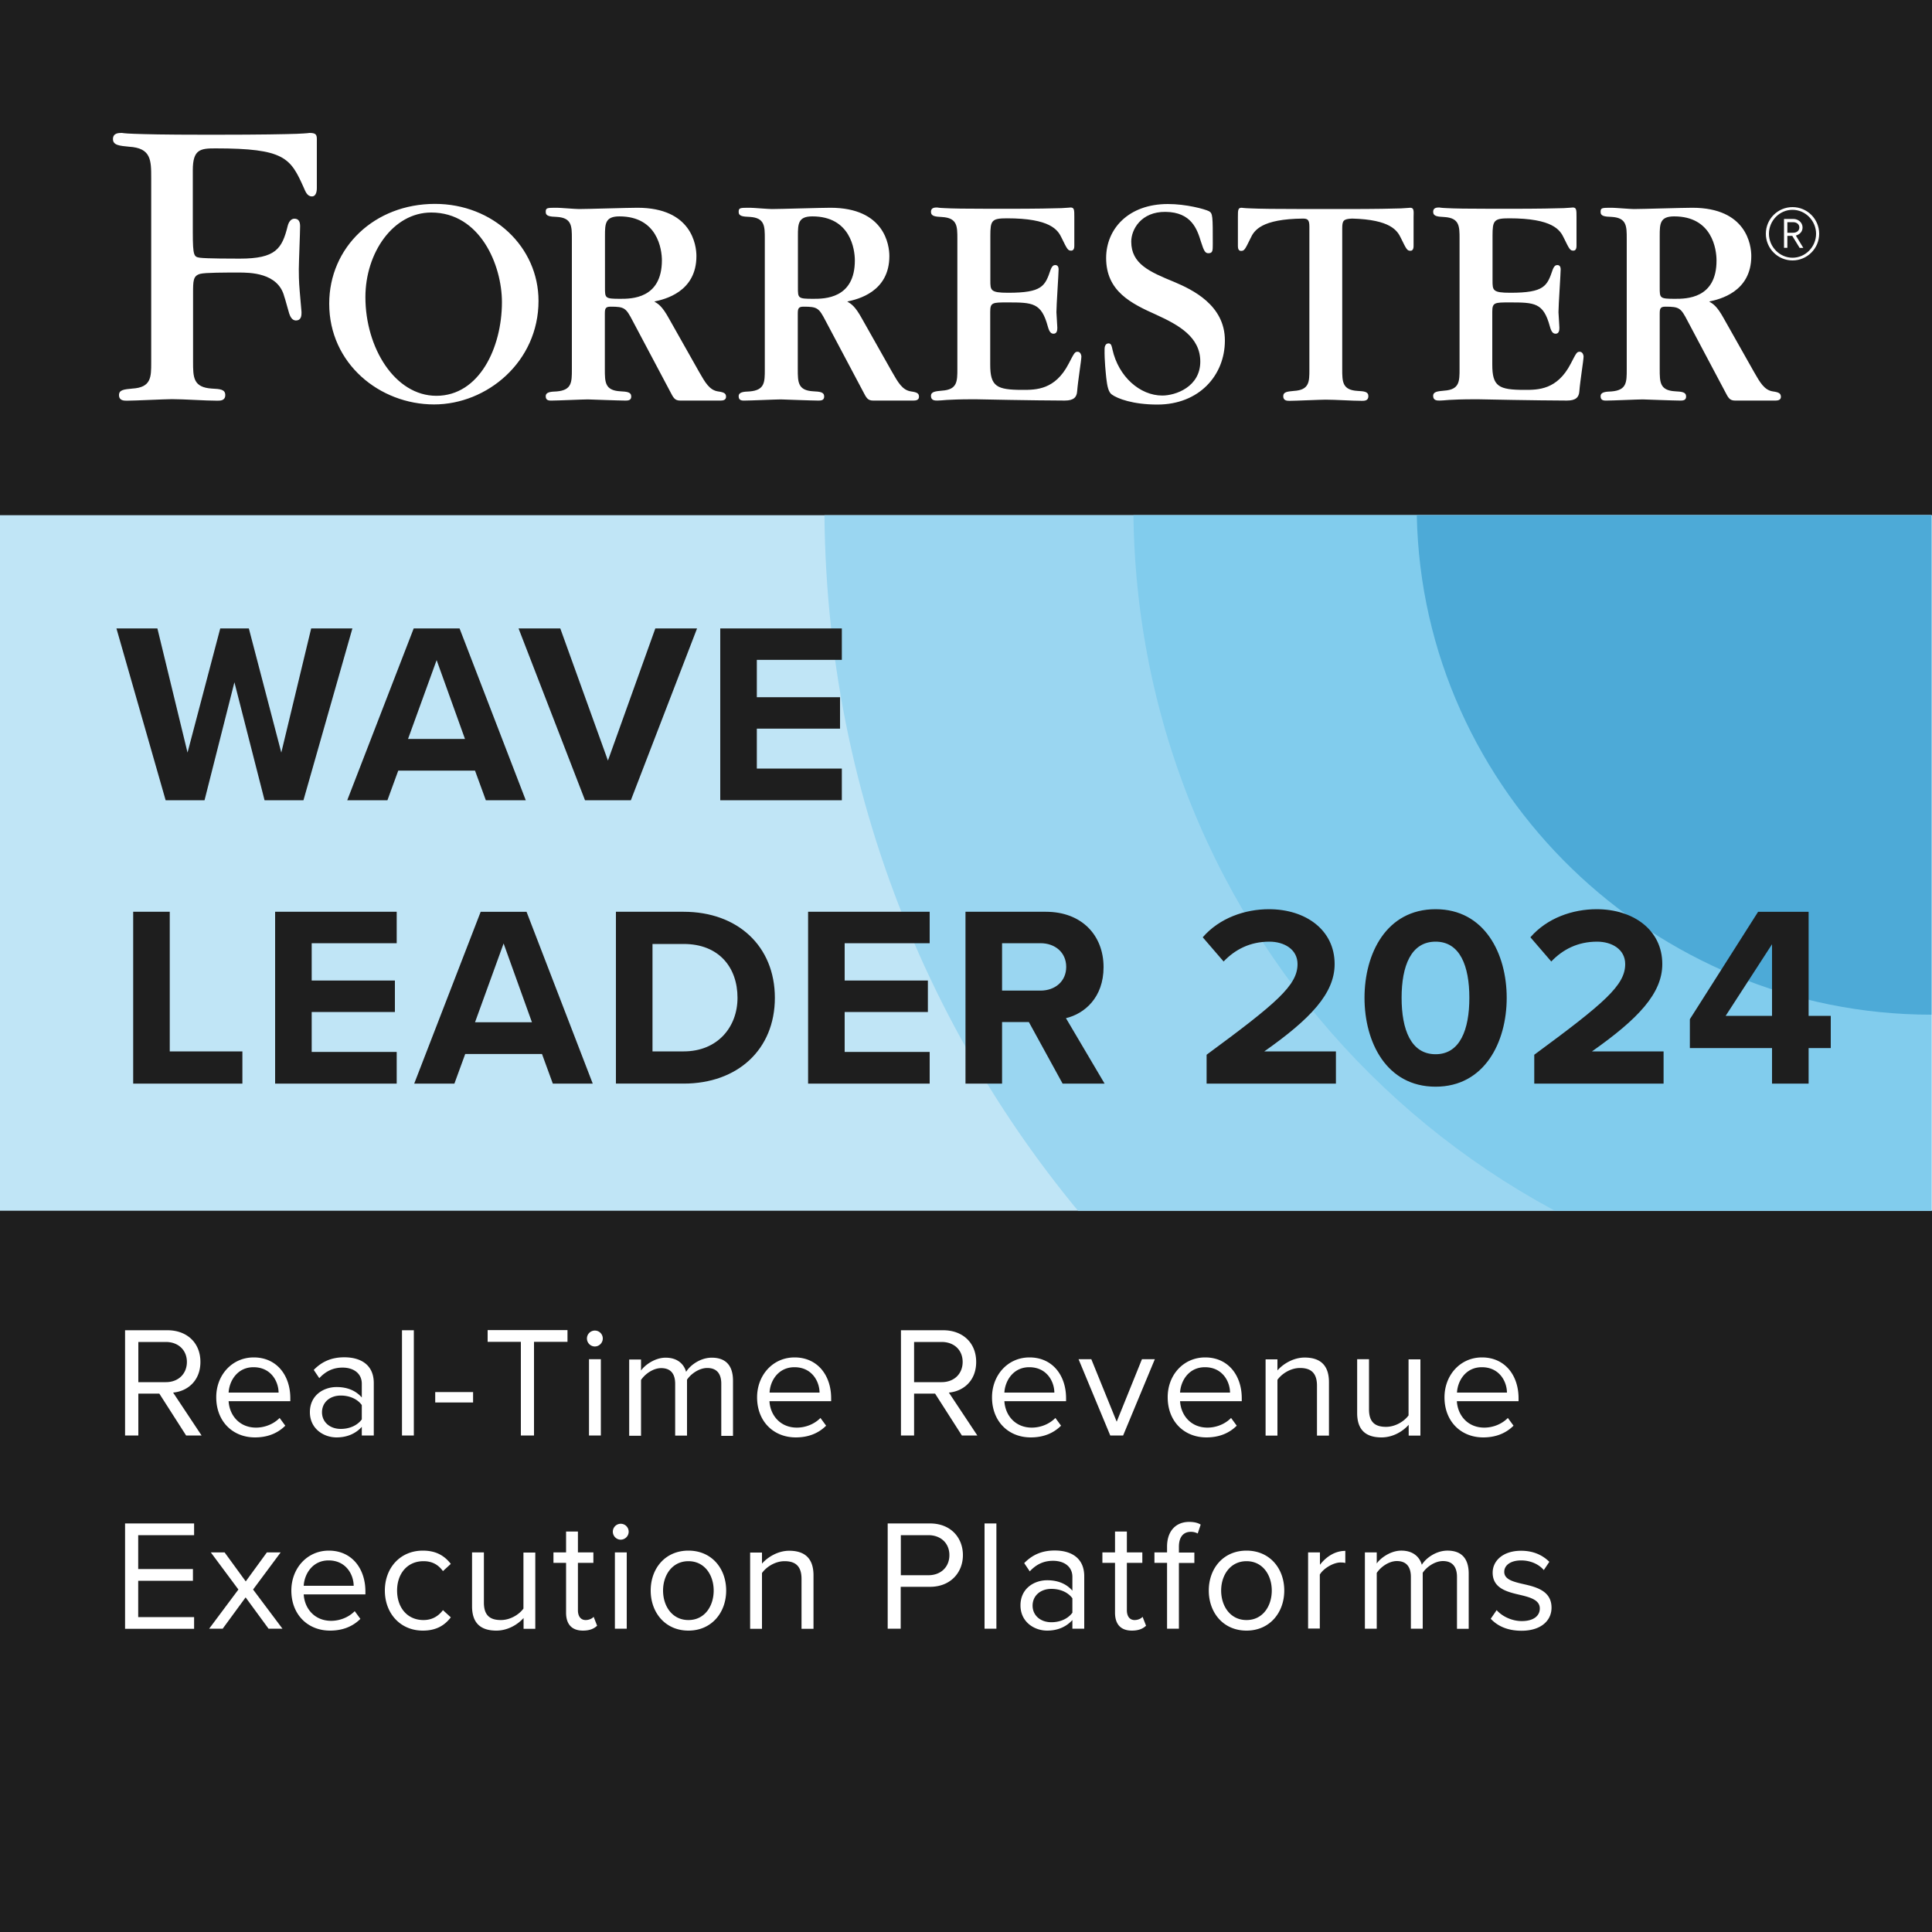 <svg xmlns="http://www.w3.org/2000/svg" xmlns:xlink="http://www.w3.org/1999/xlink" xml:space="preserve" style="enable-background:new 0 0 150 150" viewBox="0 0 150 150"><style>.st0{fill:#1e1e1e}.st5{fill:#fff}</style><g id="background"><path d="M0 0h150v150H0z" class="st0"/><defs><path id="SVGID_1_" d="M0 40h150v54H0z"/></defs><clipPath id="SVGID_00000031925579080570346880000016904903849634315958_"><use xlink:href="#SVGID_1_" style="overflow:visible"/></clipPath><path d="M0 39.83h150V155H0z" style="clip-path:url(#SVGID_00000031925579080570346880000016904903849634315958_);fill:#c0e5f6"/><path d="M149.96 40H64.01c.41 47.13 38.73 85.21 85.95 85.21V40z" style="clip-path:url(#SVGID_00000031925579080570346880000016904903849634315958_);fill:#9ad6f1"/><path d="M149.94 40H88c.41 33.93 27.94 61.32 61.94 61.32V40z" style="clip-path:url(#SVGID_00000031925579080570346880000016904903849634315958_);fill:#81cced"/><path d="M149.96 40H110c.41 21.48 18.39 38.78 39.96 38.78V40z" style="clip-path:url(#SVGID_00000031925579080570346880000016904903849634315958_);fill:#4daad7"/><path d="M139.17 20.22c-1.14 0-2.07-.93-2.07-2.07 0-1.15.93-2.07 2.07-2.07 1.15 0 2.07.93 2.07 2.07 0 1.14-.93 2.07-2.07 2.07zm0-3.93c-1.01 0-1.83.85-1.83 1.86 0 1.01.83 1.86 1.83 1.86 1.01 0 1.83-.85 1.83-1.86 0-1.01-.83-1.86-1.83-1.86zm.55 2.95-.57-.93h-.38v.93h-.26V17h.73c.38 0 .71.28.71.66 0 .33-.22.54-.52.63l.58.96h-.29zm-.5-1.99h-.45v.82h.45c.28 0 .48-.16.48-.41 0-.25-.21-.41-.48-.41zM109.48 16.13c-.07 0-.09.02-.72.05-.64.02-1.86.05-4.32.05h-3c-2.46 0-3.68-.02-4.32-.05-.62-.02-.65-.05-.72-.05-.29 0-.29.19-.29.74v2.2c0 .12 0 .41.24.41.26 0 .31-.1.74-.98.28-.61.84-1.5 4.09-1.53.34.01.48.09.48.62V28.7c0 .93 0 1.58-1.2 1.65-.5.05-.83.07-.83.41 0 .36.31.36.5.36.45 0 2.39-.09 2.79-.09.79 0 2.03.09 2.82.09.19 0 .5 0 .5-.36s-.33-.38-.84-.41c-1.19-.07-1.19-.72-1.19-1.7v-10.9c0-.62.08-.75.77-.78 2.98.08 3.51.93 3.79 1.52.43.88.48.98.74.98.24 0 .24-.29.24-.41v-2.2c.02-.54.02-.73-.27-.73zM83.66 27.31c-.21 0-.26.1-.69.93-1.05 2.03-2.53 2.03-3.58 2.03-2.01 0-2.51-.26-2.51-1.96V24.2c0-.72.19-.72 1.34-.72 1.96 0 2.63.02 3.13 1.86.12.45.26.57.45.57.29 0 .29-.33.29-.48 0-.19-.07-1.03-.07-1.19 0-.53.17-2.99.17-3.32 0-.26-.12-.34-.26-.34-.12 0-.24.05-.36.36-.43 1.27-.64 1.79-3.3 1.79-1.38 0-1.38-.19-1.38-.96v-3.46c0-1.19.1-1.36 1.29-1.36 3.39 0 3.96.91 4.25 1.53.43.88.48.98.74.98.24 0 .24-.29.24-.41v-2.2c0-.55 0-.74-.29-.74-.07 0-.09.02-.71.05-.65.02-1.86.05-4.32.05h-1.15c-2.03 0-3.06-.02-3.58-.05-.53-.02-.55-.05-.6-.05-.17 0-.48 0-.48.33 0 .36.34.38.86.41 1.19.07 1.19.72 1.19 1.7v10.08c0 .98 0 1.62-1.19 1.7-.5.05-.86.07-.86.41 0 .36.31.36.5.36.17 0 .36-.02.74-.05.38-.02.98-.05 1.96-.05h.29c.15 0 1.27.02 2.63.05 1.38.02 3.06.05 4.27.05.69 0 .93-.26.96-.72.07-.88.33-2.41.33-2.72-.02-.14-.09-.35-.3-.35zM122.64 27.31c-.22 0-.26.1-.69.93-1.05 2.03-2.53 2.03-3.58 2.03-2.01 0-2.51-.26-2.51-1.96V24.2c0-.72.19-.72 1.34-.72 1.96 0 2.63.02 3.13 1.86.12.45.26.57.45.57.29 0 .29-.33.29-.48 0-.19-.07-1.03-.07-1.19 0-.53.17-2.99.17-3.32 0-.26-.12-.34-.26-.34-.12 0-.24.05-.36.36-.43 1.27-.64 1.79-3.29 1.79-1.38 0-1.38-.19-1.38-.96v-3.46c0-1.19.1-1.36 1.29-1.36 3.39 0 3.96.91 4.25 1.53.43.88.48.98.74.98.24 0 .24-.29.24-.41v-2.2c0-.55 0-.74-.29-.74-.07 0-.09.02-.71.05-.65.02-1.86.05-4.32.05h-1.15c-2.03 0-3.06-.02-3.58-.05-.53-.02-.55-.05-.6-.05-.17 0-.48 0-.48.33 0 .36.34.38.86.41 1.19.07 1.19.72 1.19 1.7v10.08c0 .98 0 1.62-1.19 1.7-.5.05-.86.07-.86.41 0 .36.31.36.5.36.17 0 .36-.02.74-.05.38-.02.98-.05 1.96-.05h.29c.15 0 1.27.02 2.63.05 1.38.02 3.06.05 4.27.05.69 0 .93-.26.96-.72.07-.88.33-2.41.33-2.72-.02-.14-.09-.35-.31-.35zM91.19 21.9c-1.95-.8-3.36-1.41-3.36-3.14 0-.95.77-2.33 2.66-2.31 2.02.02 2.46 1.36 2.75 2.31.24.76.34.9.58.9.34 0 .34-.2.34-.73 0-2.15 0-2.36-.29-2.53-.34-.17-1.78-.56-3.19-.56-3.09 0-4.8 1.95-4.8 4.19 0 2.58 1.93 3.53 3.9 4.41 1.75.8 3.41 1.73 3.41 3.63 0 1.97-1.92 2.64-2.95 2.64-1.73 0-3.4-1.46-3.87-3.58-.05-.22-.08-.47-.3-.47-.29 0-.31.34-.31.44-.02.89.1 1.92.13 2.24.07.61.16 1.1.43 1.29.44.32 1.64.78 3.54.78 3.24 0 5.24-2.27 5.24-4.97.01-2.76-2.55-3.96-3.91-4.54zM33.77 15.83c-4.68 0-8.21 3.36-8.21 7.75 0 4.65 3.92 7.82 8.14 7.82 4.11 0 8.11-3.31 8.11-8.04 0-4.19-3.53-7.53-8.04-7.53zm.11 14.9c-3.22 0-5.51-3.73-5.51-7.66 0-3.44 2.15-6.57 5.11-6.57 3.79 0 5.49 4.07 5.49 6.96 0 3.51-1.75 7.27-5.09 7.27zM24.03 10.32c-.03 0-.07.03-1 .07-.9.03-2.7.07-6.29.07h-.75c-3.41 0-4.66-.04-5.56-.07-.86-.03-.9-.07-.97-.07-.24 0-.69 0-.69.48s.52.52 1.24.59c1.73.1 1.73 1.04 1.73 2.45v14.3c0 1.15 0 1.94-1.47 2.03-.62.06-1.03.09-1.03.5 0 .44.38.44.62.44.56 0 2.99-.12 3.49-.12.97 0 2.55.12 3.52.12.24 0 .62 0 .62-.44s-.41-.47-1.03-.5c-1.47-.09-1.47-.88-1.47-2.09v-5.3c0-.98 0-1.37.56-1.52.37-.1 1.96-.1 2.97-.1.86 0 3.07 0 3.55 1.86.07.17.3 1.07.38 1.31.06.17.19.57.55.55.41-.02.41-.41.41-.65l-.14-1.62c-.07-.79-.07-1.38-.07-1.69 0-.52.1-2.86.1-3.35 0-.35-.1-.57-.41-.59-.31-.02-.48.28-.55.55-.44 1.79-.93 2.55-3.73 2.55-.52 0-2.57 0-3.09-.07-.45-.07-.55-.1-.55-1.97v-4.83c0-1.62.59-1.69 1.76-1.69 5.37 0 5.82.74 6.85 3.04.13.29.26.69.64.69s.38-.55.38-.66v-3.66c.01-.44-.02-.61-.57-.61zM55.75 30.39c-.67-.1-1-.69-1.48-1.53l-2.32-4.11c-.55-1-.84-1.15-1.15-1.34.81-.17 3.27-.74 3.27-3.53 0-.84-.36-3.75-4.58-3.75-.72 0-3.89.1-4.54.1-.29 0-1.46-.1-1.7-.1-.79 0-.88 0-.88.33s.34.36.86.38c1.17.07 1.17.72 1.17 1.7v10.13c0 1 0 1.62-1.17 1.72-.5.02-.86.05-.86.38 0 .36.31.33.5.33.43 0 2.37-.09 2.77-.09.09 0 2.41.09 2.87.09.19 0 .5.02.5-.31 0-.36-.34-.38-.86-.41-1.19-.07-1.19-.72-1.19-1.72v-4.3c0-.41.05-.55.45-.55 1.08 0 1.19.1 1.72 1.12l2.89 5.45c.26.5.36.72.79.72h3.15c.17 0 .41-.04.41-.29 0-.25-.12-.35-.62-.42zm-7.59-7.19c-1.19 0-1.19-.05-1.19-.88V18.3c0-.93.02-1.5 1.12-1.5 2.96 0 3.3 2.56 3.3 3.42-.01 2.98-2.37 2.98-3.23 2.98zM70.73 30.39c-.67-.1-1-.69-1.48-1.53l-2.32-4.11c-.55-1-.84-1.15-1.15-1.34.81-.17 3.27-.74 3.27-3.53 0-.84-.36-3.75-4.58-3.75-.72 0-3.89.1-4.54.1-.29 0-1.46-.1-1.7-.1-.79 0-.88 0-.88.33s.34.36.86.38c1.17.07 1.17.72 1.17 1.7v10.13c0 1 0 1.62-1.17 1.72-.5.02-.86.05-.86.38 0 .36.31.33.5.33.43 0 2.37-.09 2.77-.09.09 0 2.41.09 2.87.09.19 0 .5.02.5-.31 0-.36-.33-.38-.86-.41-1.19-.07-1.19-.72-1.19-1.72v-4.3c0-.41.05-.55.45-.55 1.08 0 1.19.1 1.72 1.12L67 30.38c.26.5.36.72.79.72h3.15c.17 0 .41-.04.41-.29 0-.25-.11-.35-.62-.42zm-7.59-7.19c-1.19 0-1.19-.05-1.19-.88V18.3c0-.93.02-1.5 1.12-1.5 2.96 0 3.3 2.56 3.3 3.42 0 2.98-2.37 2.98-3.23 2.98zM137.65 30.39c-.67-.1-1-.69-1.48-1.53l-2.32-4.11c-.55-1-.84-1.15-1.15-1.34.81-.17 3.27-.74 3.27-3.53 0-.84-.36-3.75-4.58-3.75-.72 0-3.89.1-4.54.1-.29 0-1.46-.1-1.7-.1-.79 0-.88 0-.88.33s.33.36.86.38c1.17.07 1.17.72 1.17 1.7v10.13c0 1 0 1.62-1.17 1.72-.5.02-.86.05-.86.38 0 .36.31.33.5.33.43 0 2.37-.09 2.77-.09.09 0 2.41.09 2.87.09.19 0 .5.02.5-.31 0-.36-.34-.38-.86-.41-1.19-.07-1.19-.72-1.19-1.72v-4.3c0-.41.05-.55.45-.55 1.08 0 1.19.1 1.72 1.12l2.89 5.45c.26.5.36.72.79.72h3.15c.17 0 .41-.04.41-.29-.01-.25-.12-.35-.62-.42zm-7.6-7.19c-1.19 0-1.19-.05-1.19-.88V18.3c0-.93.02-1.5 1.12-1.5 2.96 0 3.29 2.56 3.29 3.42.01 2.98-2.36 2.98-3.22 2.98z" class="st5"/></g><g id="text"><path d="m14.45 111.45-2.08-3.25h-1.63v3.25H9.71v-8.17H13c1.5 0 2.56.96 2.56 2.46 0 1.47-1.01 2.28-2.12 2.38l2.21 3.33h-1.2zm-1.57-7.26h-2.14v3.12h2.14c.97 0 1.63-.65 1.63-1.57s-.67-1.55-1.63-1.55zM19.7 105.39c1.79 0 2.84 1.4 2.84 3.17v.23h-4.79c.07 1.12.86 2.05 2.13 2.05.67 0 1.36-.27 1.83-.75l.44.6c-.59.59-1.38.91-2.35.91-1.75 0-3.01-1.26-3.01-3.11-.01-1.72 1.22-3.1 2.91-3.1zm-1.95 2.73h3.88c-.01-.88-.6-1.97-1.95-1.97-1.25 0-1.88 1.06-1.93 1.97zM28.09 111.45v-.67c-.49.54-1.16.82-1.96.82-1 0-2.07-.67-2.07-1.96 0-1.32 1.07-1.95 2.07-1.95.81 0 1.48.26 1.96.81v-1.07c0-.8-.64-1.25-1.49-1.25-.71 0-1.29.26-1.81.82l-.43-.64c.64-.66 1.4-.98 2.37-.98 1.25 0 2.29.56 2.29 2v4.07h-.93zm0-2.36c-.35-.49-.98-.74-1.63-.74-.86 0-1.46.54-1.46 1.3 0 .75.6 1.29 1.46 1.29.65 0 1.27-.25 1.63-.74v-1.11zM31.21 111.45v-8.17h.92v8.17h-.92zM33.79 108.89v-.81h2.94v.81h-2.94zM40.44 111.45v-7.27h-2.58v-.91h6.2v.91h-2.6v7.27h-1.02zM45.57 103.92a.615.615 0 0 1 1.23 0c0 .34-.28.62-.62.62-.33 0-.61-.28-.61-.62zm.16 7.53v-5.92h.92v5.92h-.92zM56 111.45v-4.02c0-.75-.33-1.22-1.09-1.22-.61 0-1.26.44-1.57.91v4.34h-.92v-4.02c0-.75-.32-1.22-1.09-1.22-.6 0-1.24.44-1.56.92v4.33h-.92v-5.92h.92v.86c.25-.38 1.04-1 1.91-1 .91 0 1.42.49 1.59 1.1.33-.54 1.13-1.1 1.99-1.1 1.08 0 1.65.6 1.65 1.79v4.28H56zM61.69 105.39c1.79 0 2.84 1.4 2.84 3.17v.23h-4.79c.07 1.12.86 2.05 2.13 2.05.67 0 1.36-.27 1.83-.75l.44.6c-.59.59-1.38.91-2.35.91-1.75 0-3.01-1.26-3.01-3.11 0-1.72 1.22-3.1 2.91-3.1zm-1.94 2.73h3.88c-.01-.88-.6-1.97-1.95-1.97-1.26 0-1.89 1.06-1.93 1.97zM74.68 111.45l-2.08-3.25h-1.63v3.25h-1.02v-8.17h3.28c1.5 0 2.56.96 2.56 2.46 0 1.47-1 2.28-2.12 2.38l2.21 3.33h-1.2zm-1.57-7.26h-2.14v3.12h2.14c.97 0 1.63-.65 1.63-1.57s-.66-1.55-1.63-1.55zM79.93 105.39c1.79 0 2.84 1.4 2.84 3.17v.23h-4.79c.07 1.12.86 2.05 2.13 2.05.67 0 1.36-.27 1.83-.75l.44.6c-.59.59-1.38.91-2.35.91-1.75 0-3.01-1.26-3.01-3.11 0-1.72 1.22-3.1 2.91-3.1zm-1.95 2.73h3.88c-.01-.88-.6-1.97-1.95-1.97-1.25 0-1.88 1.06-1.93 1.97zM86.2 111.45l-2.46-5.92h.99l1.97 4.85 1.96-4.85h1l-2.46 5.92h-1zM93.57 105.39c1.79 0 2.84 1.4 2.84 3.17v.23h-4.79c.07 1.12.86 2.05 2.13 2.05.67 0 1.36-.27 1.83-.75l.44.6c-.59.59-1.38.91-2.35.91-1.75 0-3.01-1.26-3.01-3.11-.01-1.72 1.21-3.1 2.91-3.1zm-1.95 2.73h3.88c-.01-.88-.6-1.97-1.95-1.97-1.26 0-1.88 1.06-1.93 1.97zM102.25 111.45v-3.87c0-1.04-.53-1.37-1.32-1.37-.72 0-1.41.44-1.75.92v4.33h-.92v-5.92h.92v.86c.42-.49 1.23-1 2.11-1 1.24 0 1.89.62 1.89 1.91v4.15h-.93zM109.37 111.45v-.83c-.45.51-1.22.98-2.11.98-1.24 0-1.89-.6-1.89-1.89v-4.18h.92v3.9c0 1.04.53 1.35 1.32 1.35.72 0 1.41-.42 1.75-.89v-4.35h.92v5.92h-.91zM115.06 105.39c1.79 0 2.84 1.4 2.84 3.17v.23h-4.79c.07 1.12.86 2.05 2.13 2.05.67 0 1.36-.27 1.83-.75l.44.6c-.59.59-1.38.91-2.35.91-1.75 0-3.01-1.26-3.01-3.11 0-1.72 1.22-3.1 2.91-3.1zm-1.94 2.73H117c-.01-.88-.6-1.97-1.95-1.97-1.26 0-1.88 1.06-1.93 1.97zM9.71 126.45v-8.17h5.36v.91h-4.34v2.63h4.25v.91h-4.25v2.82h4.34v.91H9.71zM20.85 126.45l-1.78-2.43-1.78 2.43h-1.05l2.27-3.04-2.14-2.88h1.07l1.64 2.25 1.64-2.25h1.07l-2.14 2.88 2.28 3.04h-1.08zM25.53 120.39c1.79 0 2.84 1.4 2.84 3.17v.23h-4.79c.07 1.12.86 2.05 2.13 2.05.67 0 1.36-.27 1.83-.75l.44.6c-.59.59-1.38.91-2.35.91-1.75 0-3.01-1.26-3.01-3.11 0-1.72 1.22-3.1 2.91-3.1zm-1.95 2.73h3.88c-.01-.88-.6-1.97-1.95-1.97-1.25 0-1.88 1.06-1.93 1.97zM32.83 120.39c1.08 0 1.71.44 2.17 1.03l-.61.56c-.39-.54-.89-.77-1.51-.77-1.26 0-2.05.97-2.05 2.28 0 1.31.78 2.29 2.05 2.29.61 0 1.12-.25 1.51-.77l.61.56c-.45.59-1.09 1.03-2.17 1.03-1.76 0-2.95-1.35-2.95-3.11 0-1.76 1.19-3.1 2.95-3.1zM40.65 126.45v-.83c-.45.51-1.23.98-2.11.98-1.24 0-1.89-.6-1.89-1.89v-4.18h.92v3.9c0 1.04.53 1.35 1.32 1.35.72 0 1.41-.42 1.75-.89v-4.35h.92v5.92h-.91zM43.95 125.21v-3.87h-.98v-.81h.98v-1.62h.92v1.62h1.2v.81h-1.2v3.68c0 .44.2.76.6.76.26 0 .5-.11.62-.25l.27.69c-.23.22-.56.38-1.1.38-.87 0-1.31-.5-1.31-1.39zM47.58 118.92a.615.615 0 0 1 1.23 0c0 .34-.28.62-.62.62-.33 0-.61-.28-.61-.62zm.16 7.53v-5.92h.92v5.92h-.92zM50.52 123.49c0-1.72 1.13-3.1 2.93-3.1s2.93 1.38 2.93 3.1c0 1.71-1.13 3.11-2.93 3.11s-2.93-1.4-2.93-3.11zm4.89 0c0-1.2-.7-2.28-1.96-2.28s-1.97 1.08-1.97 2.28c0 1.21.71 2.29 1.97 2.29s1.96-1.08 1.96-2.29zM62.23 126.45v-3.87c0-1.04-.53-1.37-1.32-1.37-.72 0-1.41.44-1.75.92v4.33h-.92v-5.92h.92v.86c.42-.49 1.23-1 2.11-1 1.24 0 1.89.62 1.89 1.91v4.15h-.93zM68.92 126.45v-8.17h3.28c1.64 0 2.56 1.13 2.56 2.46s-.94 2.46-2.56 2.46h-2.27v3.25h-1.01zm3.16-7.26h-2.14v3.11h2.14c.97 0 1.63-.64 1.63-1.56s-.66-1.55-1.63-1.55zM76.44 126.45v-8.17h.92v8.17h-.92zM83.26 126.45v-.67c-.49.54-1.16.82-1.96.82-1 0-2.07-.67-2.07-1.96 0-1.32 1.07-1.95 2.07-1.95.81 0 1.48.26 1.96.81v-1.07c0-.8-.64-1.25-1.5-1.25-.71 0-1.29.26-1.81.82l-.43-.64c.64-.66 1.4-.98 2.37-.98 1.25 0 2.29.56 2.29 2v4.07h-.92zm0-2.36c-.36-.49-.98-.73-1.63-.73-.86 0-1.46.54-1.46 1.3 0 .75.6 1.29 1.46 1.29.65 0 1.27-.25 1.63-.74v-1.12zM86.57 125.21v-3.87h-.98v-.81h.98v-1.62h.92v1.62h1.2v.81h-1.2v3.68c0 .44.2.76.6.76.26 0 .5-.11.62-.25l.27.69c-.23.22-.56.38-1.1.38-.87 0-1.31-.5-1.31-1.39zM91.53 121.34v5.11h-.92v-5.11h-.98v-.81h.98v-.45c0-1.22.69-1.92 1.72-1.92.34 0 .66.06.89.21l-.23.69c-.15-.08-.32-.13-.53-.13-.6 0-.93.42-.93 1.16v.45h1.2v.81h-1.2zM93.85 123.49c0-1.72 1.13-3.1 2.93-3.1 1.8 0 2.93 1.38 2.93 3.1 0 1.71-1.13 3.11-2.93 3.11-1.81 0-2.93-1.4-2.93-3.11zm4.89 0c0-1.2-.7-2.28-1.96-2.28s-1.97 1.08-1.97 2.28c0 1.21.71 2.29 1.97 2.29s1.96-1.08 1.96-2.29zM101.56 126.45v-5.92h.92v.96c.48-.62 1.16-1.08 1.97-1.08v.94c-.11-.03-.22-.04-.37-.04-.56 0-1.34.47-1.61.94v4.19h-.91zM113.12 126.45v-4.02c0-.75-.33-1.23-1.09-1.23-.61 0-1.26.44-1.57.91v4.34h-.92v-4.02c0-.75-.32-1.23-1.09-1.23-.6 0-1.24.44-1.56.92v4.33h-.92v-5.92h.92v.86c.25-.38 1.04-1 1.91-1 .91 0 1.42.49 1.59 1.1.33-.54 1.13-1.1 1.99-1.1 1.08 0 1.65.6 1.65 1.79v4.28h-.91zM116.2 125.01c.39.45 1.14.85 1.95.85.91 0 1.4-.4 1.4-.98 0-.65-.72-.86-1.52-1.05-1-.23-2.14-.5-2.14-1.73 0-.92.8-1.7 2.21-1.7 1 0 1.71.38 2.19.86l-.43.64c-.36-.43-1-.75-1.76-.75-.81 0-1.31.37-1.31.89 0 .58.67.76 1.45.94 1.03.23 2.22.53 2.22 1.84 0 .99-.8 1.79-2.33 1.79-.97 0-1.79-.29-2.39-.93l.46-.67z" class="st5"/><path d="m20.54 62.13-2.34-9.16-2.32 9.16h-3.02L9.04 48.79h3.18l2.34 9.64 2.54-9.64h2.22l2.52 9.64 2.32-9.64h3.2l-3.8 13.34h-3.02zM37.72 62.13l-.84-2.3h-5.96l-.84 2.3h-3.12l5.16-13.34h3.56l5.14 13.34h-3.1zM33.9 51.25l-2.22 6.12h4.42l-2.2-6.12zM45.42 62.13l-5.16-13.34h3.24l3.7 10.26 3.68-10.26h3.24l-5.14 13.34h-3.56zM55.92 62.13V48.79h9.44v2.44h-6.6v2.9h6.46v2.44h-6.46v3.1h6.6v2.46h-9.44zM10.34 84.13V70.79h2.84v10.84h5.64v2.5h-8.48zM21.36 84.13V70.79h9.44v2.44h-6.6v2.9h6.46v2.44H24.2v3.1h6.6v2.46h-9.44zM42.92 84.13l-.84-2.3h-5.96l-.84 2.3h-3.12l5.16-13.34h3.56l5.14 13.34h-3.1zM39.1 73.25l-2.22 6.12h4.42l-2.2-6.12zM47.82 84.13V70.79h5.26c4.18 0 7.08 2.66 7.08 6.68s-2.9 6.66-7.08 6.66h-5.26zm2.84-2.5h2.42c2.64 0 4.18-1.9 4.18-4.16 0-2.36-1.44-4.18-4.18-4.18h-2.42v8.34zM62.74 84.13V70.79h9.44v2.44h-6.6v2.9h6.46v2.44h-6.46v3.1h6.6v2.46h-9.44zM82.5 84.13l-2.62-4.78H77.8v4.78h-2.84V70.79h6.24c2.78 0 4.48 1.82 4.48 4.3 0 2.36-1.48 3.62-2.92 3.96l3 5.08H82.5zm-1.72-10.9H77.8v3.68h2.98c1.14 0 2-.72 2-1.84s-.86-1.84-2-1.84zM93.68 84.13v-2.24c5.46-4.02 7.06-5.4 7.06-7.04 0-1.16-1.06-1.74-2.18-1.74-1.5 0-2.66.6-3.56 1.54l-1.62-1.88c1.3-1.5 3.28-2.18 5.14-2.18 2.84 0 5.1 1.6 5.1 4.26 0 2.28-1.88 4.26-5.46 6.78h5.56v2.5H93.68zM111.46 70.59c3.8 0 5.52 3.44 5.52 6.88s-1.72 6.9-5.52 6.9c-3.82 0-5.52-3.46-5.52-6.9 0-3.44 1.7-6.88 5.52-6.88zm0 2.52c-1.92 0-2.64 1.9-2.64 4.36 0 2.46.72 4.38 2.64 4.38 1.9 0 2.62-1.92 2.62-4.38s-.72-4.36-2.62-4.36zM119.12 84.13v-2.24c5.46-4.02 7.06-5.4 7.06-7.04 0-1.16-1.06-1.74-2.18-1.74-1.5 0-2.66.6-3.56 1.54l-1.62-1.88c1.3-1.5 3.28-2.18 5.14-2.18 2.84 0 5.1 1.6 5.1 4.26 0 2.28-1.88 4.26-5.46 6.78h5.56v2.5h-10.04zM137.58 84.13v-2.76h-6.38v-2.24l5.3-8.34h3.92v8.08h1.72v2.5h-1.72v2.76h-2.84zm0-10.82-3.6 5.56h3.6v-5.56z" class="st0"/></g></svg>